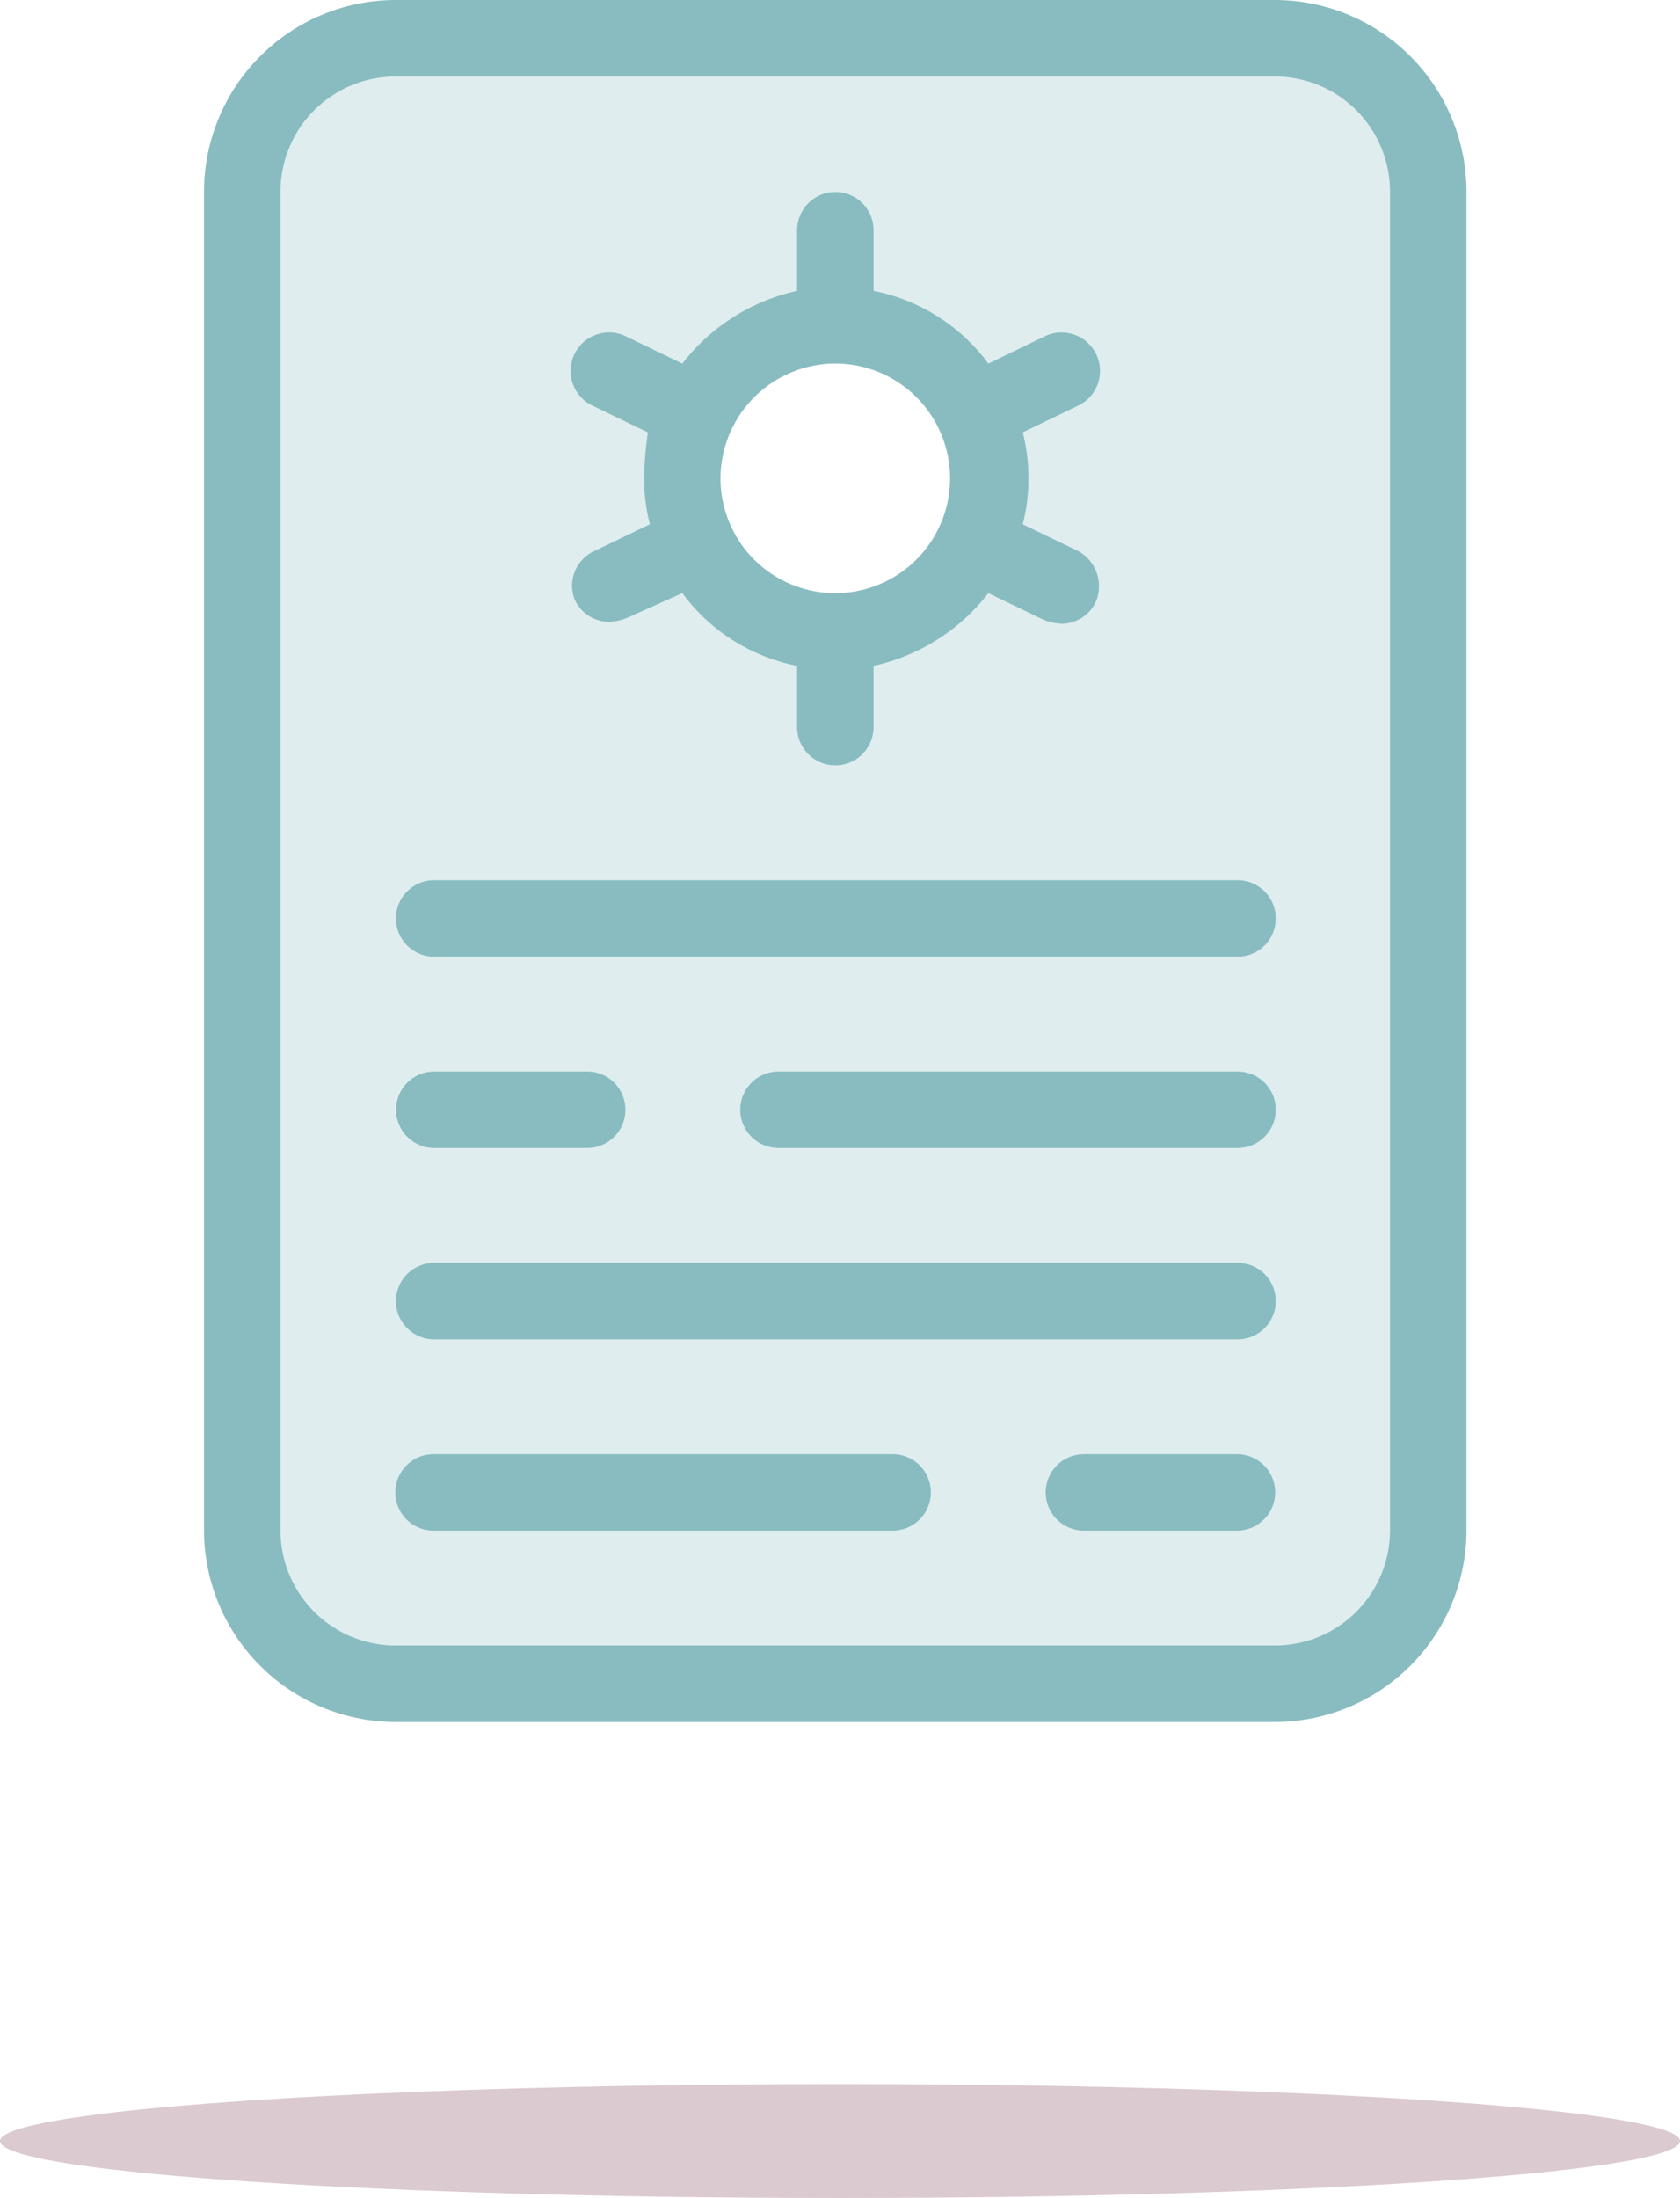 <?xml version="1.0" encoding="UTF-8"?>
<svg xmlns="http://www.w3.org/2000/svg" width="177" height="231.516" viewBox="0 0 177 231.516">
  <g id="Group_393" data-name="Group 393" transform="translate(-389 -2719.484)">
    <ellipse id="Ellipse_135" data-name="Ellipse 135" cx="88.5" cy="6" rx="88.5" ry="6" transform="translate(389 2939)" fill="#6f2c3f" opacity="0.247"></ellipse>
    <g id="Group_252" data-name="Group 252" transform="translate(281.809 1116.698)">
      <g id="Group_251" data-name="Group 251">
        <path id="Path_997" data-name="Path 997" d="M241.544,1610.848H148.839a12.128,12.128,0,0,0-12.093,12.092v141.073a12.128,12.128,0,0,0,12.093,12.092h92.705a12.127,12.127,0,0,0,12.092-12.092V1622.94A12.127,12.127,0,0,0,241.544,1610.848Zm-73.761,29.222a4.222,4.222,0,0,1,5.441-1.814l5.845,2.822a20.987,20.987,0,0,1,12.092-7.659v-6.449a4.031,4.031,0,0,1,8.061,0v6.449a19.794,19.794,0,0,1,12.092,7.659l5.845-2.822a4.056,4.056,0,1,1,3.627,7.255l-5.844,2.822a19.638,19.638,0,0,1,0,9.674l5.844,2.821a4.222,4.222,0,0,1,1.814,5.441,4.014,4.014,0,0,1-3.628,2.217,5.877,5.877,0,0,1-1.814-.4l-5.844-2.821a20.99,20.99,0,0,1-12.092,7.658v6.449a4.031,4.031,0,1,1-8.062,0v-6.449a19.792,19.792,0,0,1-12.091-7.658l-5.844,2.62a5.906,5.906,0,0,1-1.814.4,4.015,4.015,0,0,1-3.628-2.217h0a4,4,0,0,1,2.015-5.24l5.845-2.821a19.838,19.838,0,0,1-.605-4.837,38.841,38.841,0,0,1,.4-4.837l-5.845-2.822A4.222,4.222,0,0,1,167.783,1640.07Zm33.454,123.943H152.869a4.03,4.03,0,0,1,0-8.061h48.368a4.03,4.03,0,1,1,0,8.061Zm36.276,0H221.39a4.03,4.03,0,0,1,0-8.061h16.123a4.03,4.03,0,1,1,0,8.061Zm0-20.153H152.869a4.031,4.031,0,0,1,0-8.061h84.644a4.031,4.031,0,1,1,0,8.061Zm-88.674-24.184a4.042,4.042,0,0,1,4.03-4.031h16.123a4.031,4.031,0,1,1,0,8.061H152.869A4.042,4.042,0,0,1,148.839,1719.676Zm88.674,4.03H189.145a4.031,4.031,0,0,1,0-8.061h48.368a4.031,4.031,0,1,1,0,8.061Zm0-20.153H152.869a4.031,4.031,0,0,1,0-8.061h84.644a4.031,4.031,0,1,1,0,8.061Z" fill="#dfedee"></path>
        <path id="Path_998" data-name="Path 998" d="M201.237,1755.952H152.869a4.03,4.03,0,0,0,0,8.061h48.368a4.03,4.03,0,1,0,0-8.061Z" fill="#88bcc0"></path>
        <path id="Path_999" data-name="Path 999" d="M237.513,1755.952H221.39a4.03,4.03,0,0,0,0,8.061h16.123a4.03,4.03,0,1,0,0-8.061Z" fill="#88bcc0"></path>
        <path id="Path_1000" data-name="Path 1000" d="M169.6,1645.511l5.845,2.822a38.841,38.841,0,0,0-.4,4.837,19.838,19.838,0,0,0,.605,4.837l-5.845,2.821a4,4,0,0,0-2.015,5.24h0a4.015,4.015,0,0,0,3.628,2.217,5.906,5.906,0,0,0,1.814-.4l5.844-2.62a19.792,19.792,0,0,0,12.091,7.658v6.449a4.031,4.031,0,1,0,8.062,0v-6.449a20.99,20.99,0,0,0,12.092-7.658l5.844,2.821a5.877,5.877,0,0,0,1.814.4,4.014,4.014,0,0,0,3.628-2.217,4.222,4.222,0,0,0-1.814-5.441l-5.844-2.821a19.638,19.638,0,0,0,0-9.674l5.844-2.822a4.056,4.056,0,1,0-3.627-7.255l-5.845,2.822a19.794,19.794,0,0,0-12.092-7.659v-6.449a4.031,4.031,0,0,0-8.061,0v6.449a20.987,20.987,0,0,0-12.092,7.659l-5.845-2.822a4.056,4.056,0,1,0-3.627,7.255Zm25.594-4.433A12.092,12.092,0,1,1,183.1,1653.17,12.127,12.127,0,0,1,195.191,1641.078Z" fill="#88bcc0"></path>
        <path id="Path_1001" data-name="Path 1001" d="M237.513,1715.645H189.145a4.031,4.031,0,0,0,0,8.061h48.368a4.031,4.031,0,1,0,0-8.061Z" fill="#88bcc0"></path>
        <path id="Path_1002" data-name="Path 1002" d="M237.513,1695.492H152.869a4.031,4.031,0,0,0,0,8.061h84.644a4.031,4.031,0,1,0,0-8.061Z" fill="#88bcc0"></path>
        <path id="Path_1003" data-name="Path 1003" d="M241.544,1602.786H148.839a20.213,20.213,0,0,0-20.154,20.154v141.073a20.213,20.213,0,0,0,20.154,20.153h92.705a20.212,20.212,0,0,0,20.153-20.153V1622.94A20.213,20.213,0,0,0,241.544,1602.786Zm12.092,161.227a12.127,12.127,0,0,1-12.092,12.092H148.839a12.128,12.128,0,0,1-12.093-12.092V1622.94a12.128,12.128,0,0,1,12.093-12.092h92.705a12.127,12.127,0,0,1,12.092,12.092Z" fill="#88bcc0"></path>
        <path id="Path_1004" data-name="Path 1004" d="M152.869,1723.706h16.123a4.031,4.031,0,1,0,0-8.061H152.869a4.031,4.031,0,0,0,0,8.061Z" fill="#88bcc0"></path>
        <path id="Path_1005" data-name="Path 1005" d="M237.513,1735.8H152.869a4.031,4.031,0,0,0,0,8.061h84.644a4.031,4.031,0,1,0,0-8.061Z" fill="#88bcc0"></path>
      </g>
    </g>
  </g>
</svg>
